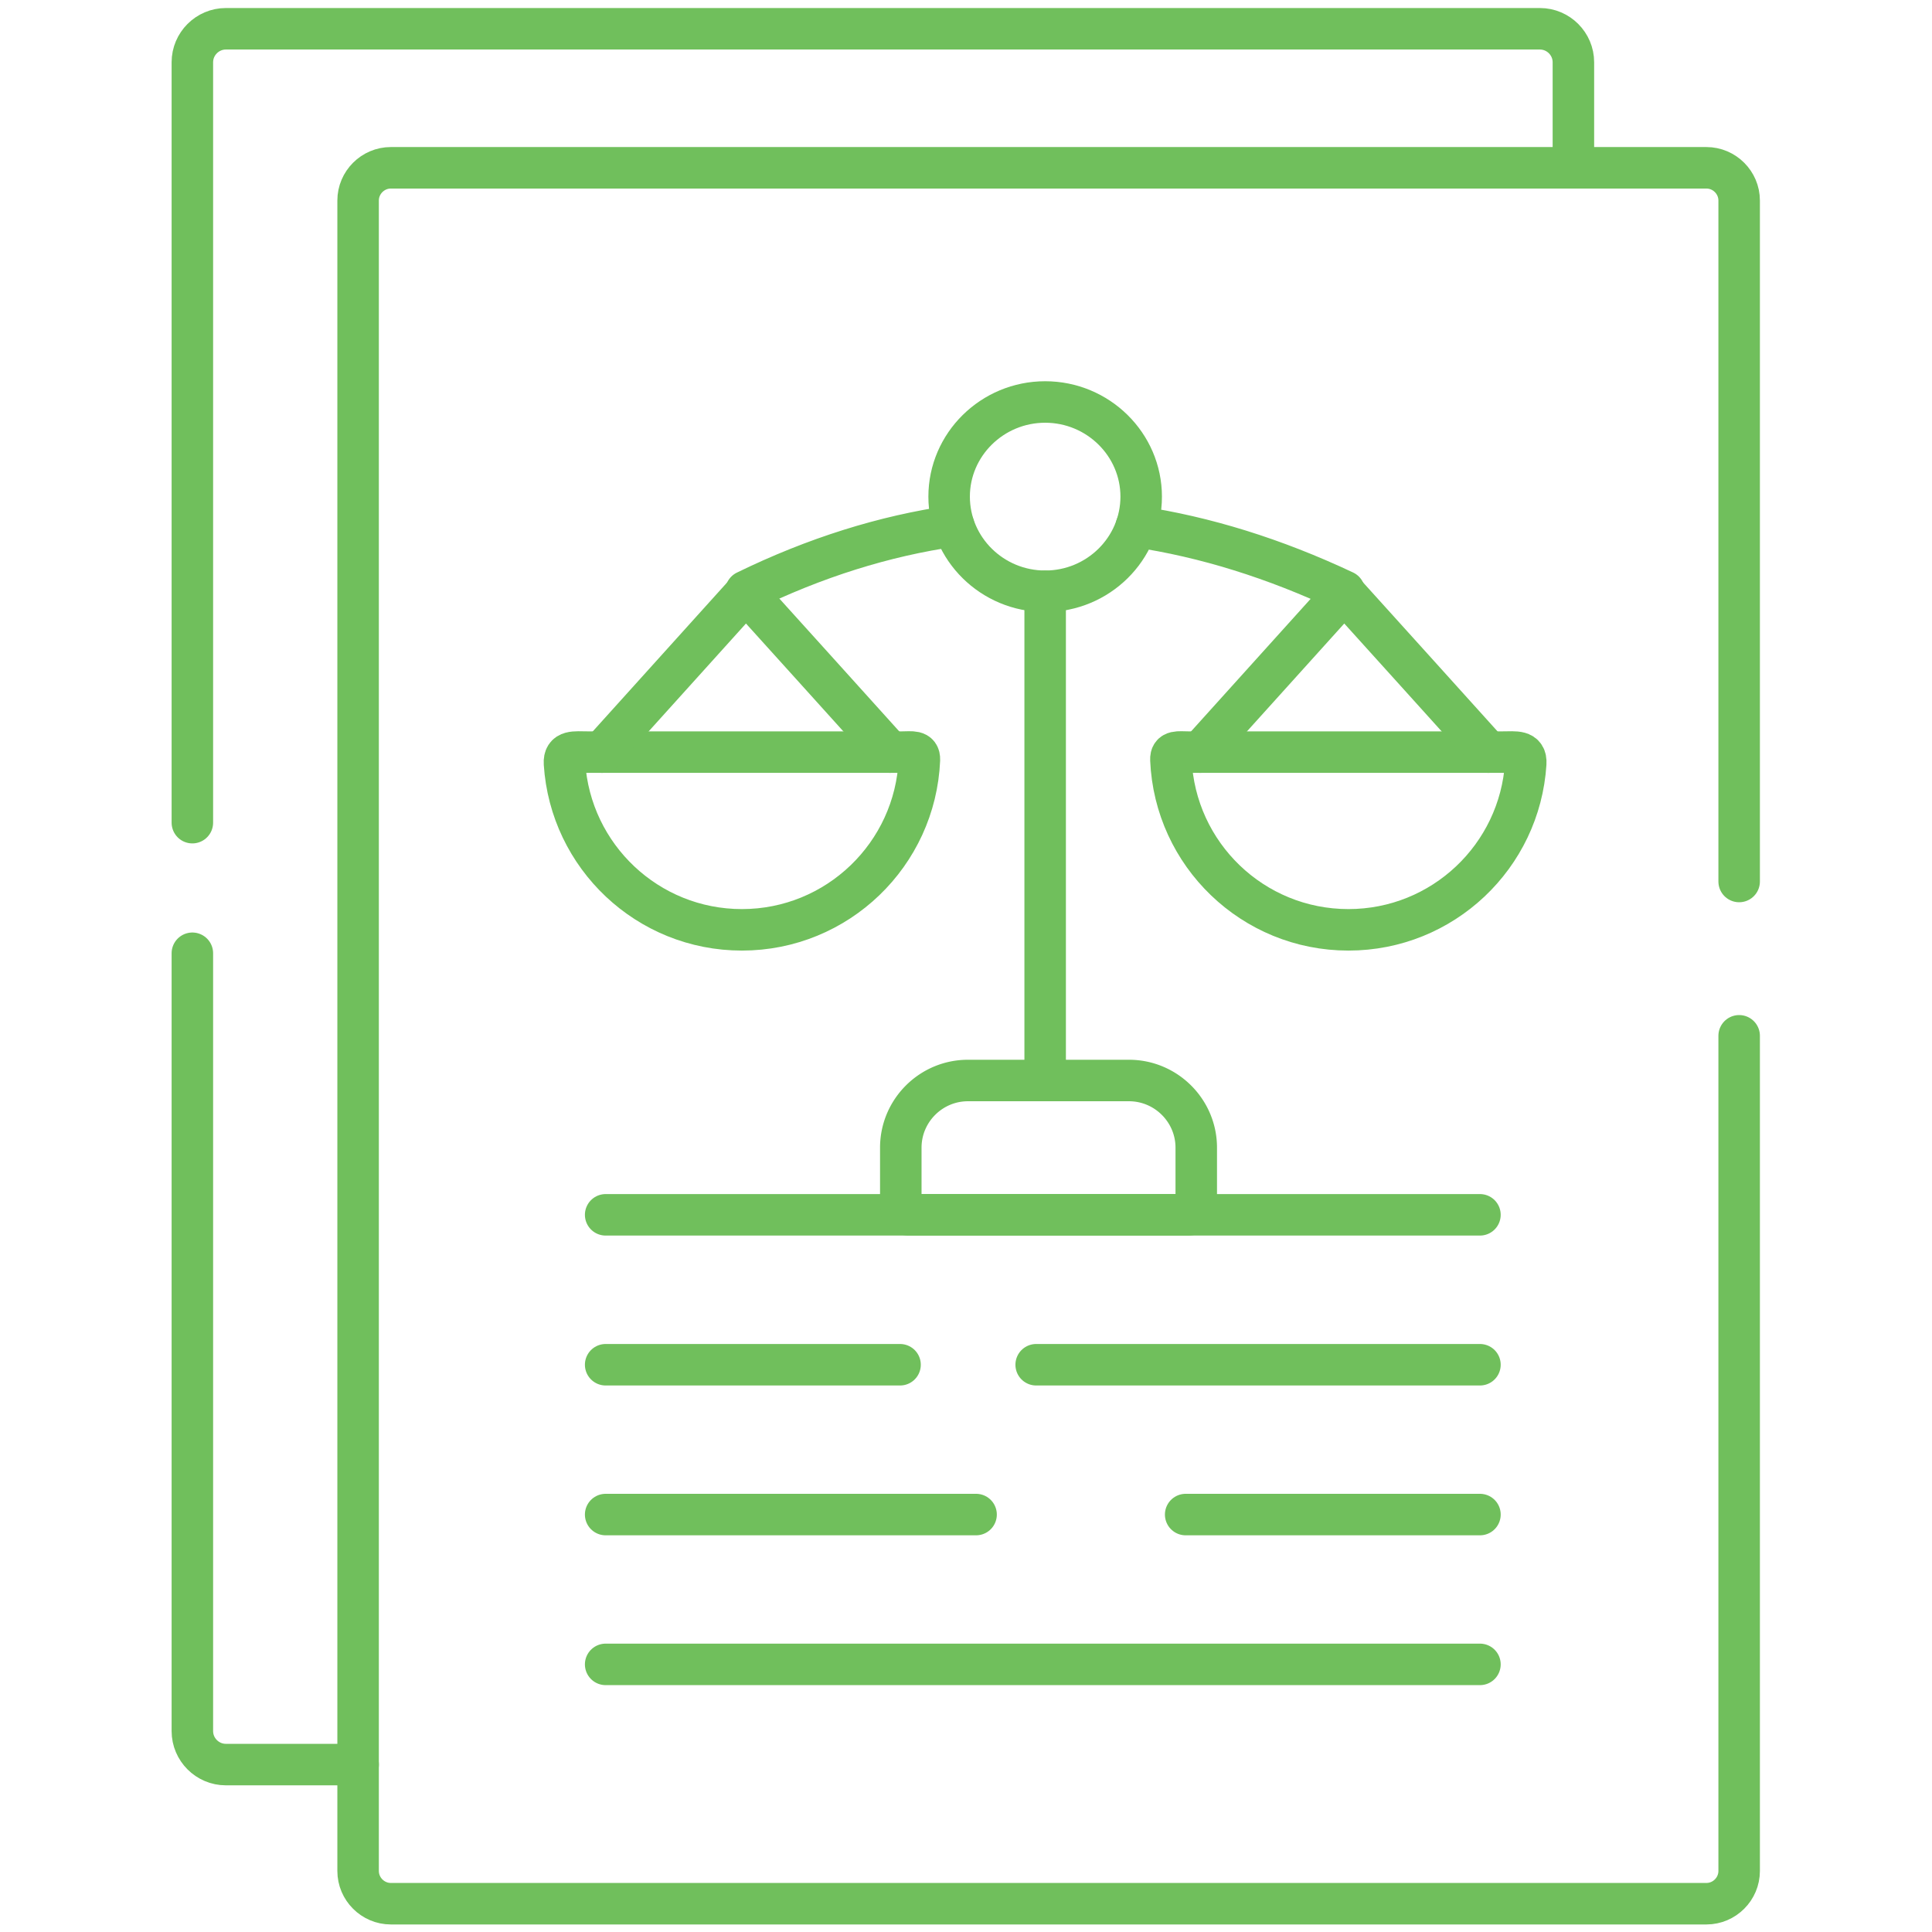 <svg xmlns="http://www.w3.org/2000/svg" version="1.1" xmlns:xlink="http://www.w3.org/1999/xlink" width="512" height="512" x="0" y="0" viewBox="0 0 682.667 682.667" style="enable-background:new 0 0 512 512" xml:space="preserve"><g><defs stroke-width="11" style="stroke-width: 11;"><clipPath id="a" clipPathUnits="userSpaceOnUse" stroke-width="11" style="stroke-width: 11;"><path d="M0 512h512V0H0Z" fill="#70bf5c" opacity="1" data-original="#000000" stroke-width="11" style="stroke-width: 11;"></path></clipPath></defs><g clip-path="url(#a)" transform="matrix(1.333 0 0 -1.333 0 682.667)" stroke-width="11" style="stroke-width: 11;"><path d="M0 0v-206.19c0-4.87 4-8.87 8.87-8.87h35.07" style="stroke-width: 11; stroke-linecap: round; stroke-linejoin: round; stroke-miterlimit: 10; stroke-dasharray: none; stroke-opacity: 1;" transform="translate(50.99 259.44)" fill="none" stroke="#70bf5c" stroke-width="11" stroke-linecap="round" stroke-linejoin="round" stroke-miterlimit="10" stroke-dasharray="none" stroke-opacity="" data-original="#000000" opacity="1"></path><path d="M0 0v201.57c0 4.87 4 8.87 8.87 8.87h348.34c4.88 0 8.87-4 8.87-8.87v-27.98" style="stroke-width: 11; stroke-linecap: round; stroke-linejoin: round; stroke-miterlimit: 10; stroke-dasharray: none; stroke-opacity: 1;" transform="translate(50.99 294.06)" fill="none" stroke="#70bf5c" stroke-width="11" stroke-linecap="round" stroke-linejoin="round" stroke-miterlimit="10" stroke-dasharray="none" stroke-opacity="" data-original="#000000" opacity="1"></path><path d="M0 0h231.755" style="stroke-width: 11; stroke-linecap: round; stroke-linejoin: round; stroke-miterlimit: 10; stroke-dasharray: none; stroke-opacity: 1;" transform="translate(160.545 190.108)" fill="none" stroke="#70bf5c" stroke-width="11" stroke-linecap="round" stroke-linejoin="round" stroke-miterlimit="10" stroke-dasharray="none" stroke-opacity="" data-original="#000000" opacity="1"></path><path d="M0 0h117.635" style="stroke-width: 11; stroke-linecap: round; stroke-linejoin: round; stroke-miterlimit: 10; stroke-dasharray: none; stroke-opacity: 1;" transform="translate(274.666 150.367)" fill="none" stroke="#70bf5c" stroke-width="11" stroke-linecap="round" stroke-linejoin="round" stroke-miterlimit="10" stroke-dasharray="none" stroke-opacity="" data-original="#000000" opacity="1"></path><path d="M0 0h98.19" style="stroke-width: 11; stroke-linecap: round; stroke-linejoin: round; stroke-miterlimit: 10; stroke-dasharray: none; stroke-opacity: 1;" transform="translate(160.545 110.653)" fill="none" stroke="#70bf5c" stroke-width="11" stroke-linecap="round" stroke-linejoin="round" stroke-miterlimit="10" stroke-dasharray="none" stroke-opacity="" data-original="#000000" opacity="1"></path><path d="M0 0h231.755" style="stroke-width: 11; stroke-linecap: round; stroke-linejoin: round; stroke-miterlimit: 10; stroke-dasharray: none; stroke-opacity: 1;" transform="translate(160.545 70.94)" fill="none" stroke="#70bf5c" stroke-width="11" stroke-linecap="round" stroke-linejoin="round" stroke-miterlimit="10" stroke-dasharray="none" stroke-opacity="" data-original="#000000" opacity="1"></path><path d="M0 0h78.036" style="stroke-width: 11; stroke-linecap: round; stroke-linejoin: round; stroke-miterlimit: 10; stroke-dasharray: none; stroke-opacity: 1;" transform="translate(160.545 150.367)" fill="none" stroke="#70bf5c" stroke-width="11" stroke-linecap="round" stroke-linejoin="round" stroke-miterlimit="10" stroke-dasharray="none" stroke-opacity="" data-original="#000000" opacity="1"></path><path d="M0 0h78.008" style="stroke-width: 11; stroke-linecap: round; stroke-linejoin: round; stroke-miterlimit: 10; stroke-dasharray: none; stroke-opacity: 1;" transform="translate(314.293 110.653)" fill="none" stroke="#70bf5c" stroke-width="11" stroke-linecap="round" stroke-linejoin="round" stroke-miterlimit="10" stroke-dasharray="none" stroke-opacity="" data-original="#000000" opacity="1"></path><path d="M0 0c-1.077-25.087-21.741-45.071-47.054-45.071-25.001 0-45.438 19.474-47.026 44.079-.226 3.572 2.722 3.033 6.066 3.033h83.479C-2.012 2.041.085 2.523 0 0Z" style="stroke-width: 11; stroke-linecap: round; stroke-linejoin: round; stroke-miterlimit: 10; stroke-dasharray: none; stroke-opacity: 1;" transform="translate(243.712 310.723)" fill="none" stroke="#70bf5c" stroke-width="11" stroke-linecap="round" stroke-linejoin="round" stroke-miterlimit="10" stroke-dasharray="none" stroke-opacity="" data-original="#000000" opacity="1"></path><path d="m0 0 19.077 21.146 19.076 21.147 19.105-21.147L76.335 0" style="stroke-width: 11; stroke-linecap: round; stroke-linejoin: round; stroke-miterlimit: 10; stroke-dasharray: none; stroke-opacity: 1;" transform="translate(159.582 312.764)" fill="none" stroke="#70bf5c" stroke-width="11" stroke-linecap="round" stroke-linejoin="round" stroke-miterlimit="10" stroke-dasharray="none" stroke-opacity="" data-original="#000000" opacity="1"></path><path d="M0 0v-129.685" style="stroke-width: 11; stroke-linecap: round; stroke-linejoin: round; stroke-miterlimit: 10; stroke-dasharray: none; stroke-opacity: 1;" transform="translate(277.047 355.397)" fill="none" stroke="#70bf5c" stroke-width="11" stroke-linecap="round" stroke-linejoin="round" stroke-miterlimit="10" stroke-dasharray="none" stroke-opacity="" data-original="#000000" opacity="1"></path><path d="M0 0h42.689c9.808 0 17.829-7.994 17.829-17.802v-15.676c0-1.162-.963-2.126-2.154-2.126h-74.039a2.142 2.142 0 0 0-2.126 2.126v15.676C-17.801-7.994-9.808 0 0 0Z" style="stroke-width: 11; stroke-linecap: round; stroke-linejoin: round; stroke-miterlimit: 10; stroke-dasharray: none; stroke-opacity: 1;" transform="translate(256.581 225.712)" fill="none" stroke="#70bf5c" stroke-width="11" stroke-linecap="round" stroke-linejoin="round" stroke-miterlimit="10" stroke-dasharray="none" stroke-opacity="" data-original="#000000" opacity="1"></path><path d="M0 0c1.077-25.087 21.713-45.071 47.054-45.071 25.001 0 45.438 19.474 46.997 44.079.227 3.572-2.693 3.033-6.066 3.033H4.535C2.013 2.041-.113 2.523 0 0Z" style="stroke-width: 11; stroke-linecap: round; stroke-linejoin: round; stroke-miterlimit: 10; stroke-dasharray: none; stroke-opacity: 1;" transform="translate(310.381 310.723)" fill="none" stroke="#70bf5c" stroke-width="11" stroke-linecap="round" stroke-linejoin="round" stroke-miterlimit="10" stroke-dasharray="none" stroke-opacity="" data-original="#000000" opacity="1"></path><path d="m0 0-19.077 21.146-19.105 21.147-19.076-21.147L-76.335 0" style="stroke-width: 11; stroke-linecap: round; stroke-linejoin: round; stroke-miterlimit: 10; stroke-dasharray: none; stroke-opacity: 1;" transform="translate(394.512 312.764)" fill="none" stroke="#70bf5c" stroke-width="11" stroke-linecap="round" stroke-linejoin="round" stroke-miterlimit="10" stroke-dasharray="none" stroke-opacity="" data-original="#000000" opacity="1"></path><path d="M0 0c14.031 0 25.455 11.254 25.455 25.087 0 13.805-11.424 25.087-25.455 25.087-14.031 0-25.455-11.282-25.455-25.087C-25.455 11.254-14.031 0 0 0Z" style="stroke-width: 11; stroke-linecap: round; stroke-linejoin: round; stroke-miterlimit: 10; stroke-dasharray: none; stroke-opacity: 1;" transform="translate(277.047 355.397)" fill="none" stroke="#70bf5c" stroke-width="11" stroke-linecap="round" stroke-linejoin="round" stroke-miterlimit="10" stroke-dasharray="none" stroke-opacity="" data-original="#000000" opacity="1"></path><path d="M0 0c18.283-2.721 36.651-8.447 55.133-17.15m-158.595 0C-85.208-8.249-66.839-2.466-48.386.17" style="stroke-width: 11; stroke-linecap: round; stroke-linejoin: round; stroke-miterlimit: 10; stroke-dasharray: none; stroke-opacity: 1;" transform="translate(301.197 372.547)" fill="none" stroke="#70bf5c" stroke-width="11" stroke-linecap="round" stroke-linejoin="round" stroke-miterlimit="10" stroke-dasharray="none" stroke-opacity="" data-original="#000000" opacity="1"></path><path d="M0 0v-221.387c0-4.762-3.912-8.674-8.674-8.674h-348.738c-4.762 0-8.673 3.912-8.673 8.674v442.802c0 4.762 3.911 8.674 8.673 8.674H-8.674c4.762 0 8.674-3.912 8.674-8.674V40.904" style="stroke-width: 11; stroke-linecap: round; stroke-linejoin: round; stroke-miterlimit: 10; stroke-dasharray: none; stroke-opacity: 1;" transform="translate(461.01 237.56)" fill="none" stroke="#70bf5c" stroke-width="11" stroke-linecap="round" stroke-linejoin="round" stroke-miterlimit="10" stroke-dasharray="none" stroke-opacity="" data-original="#000000" opacity="1"></path></g></g></svg>